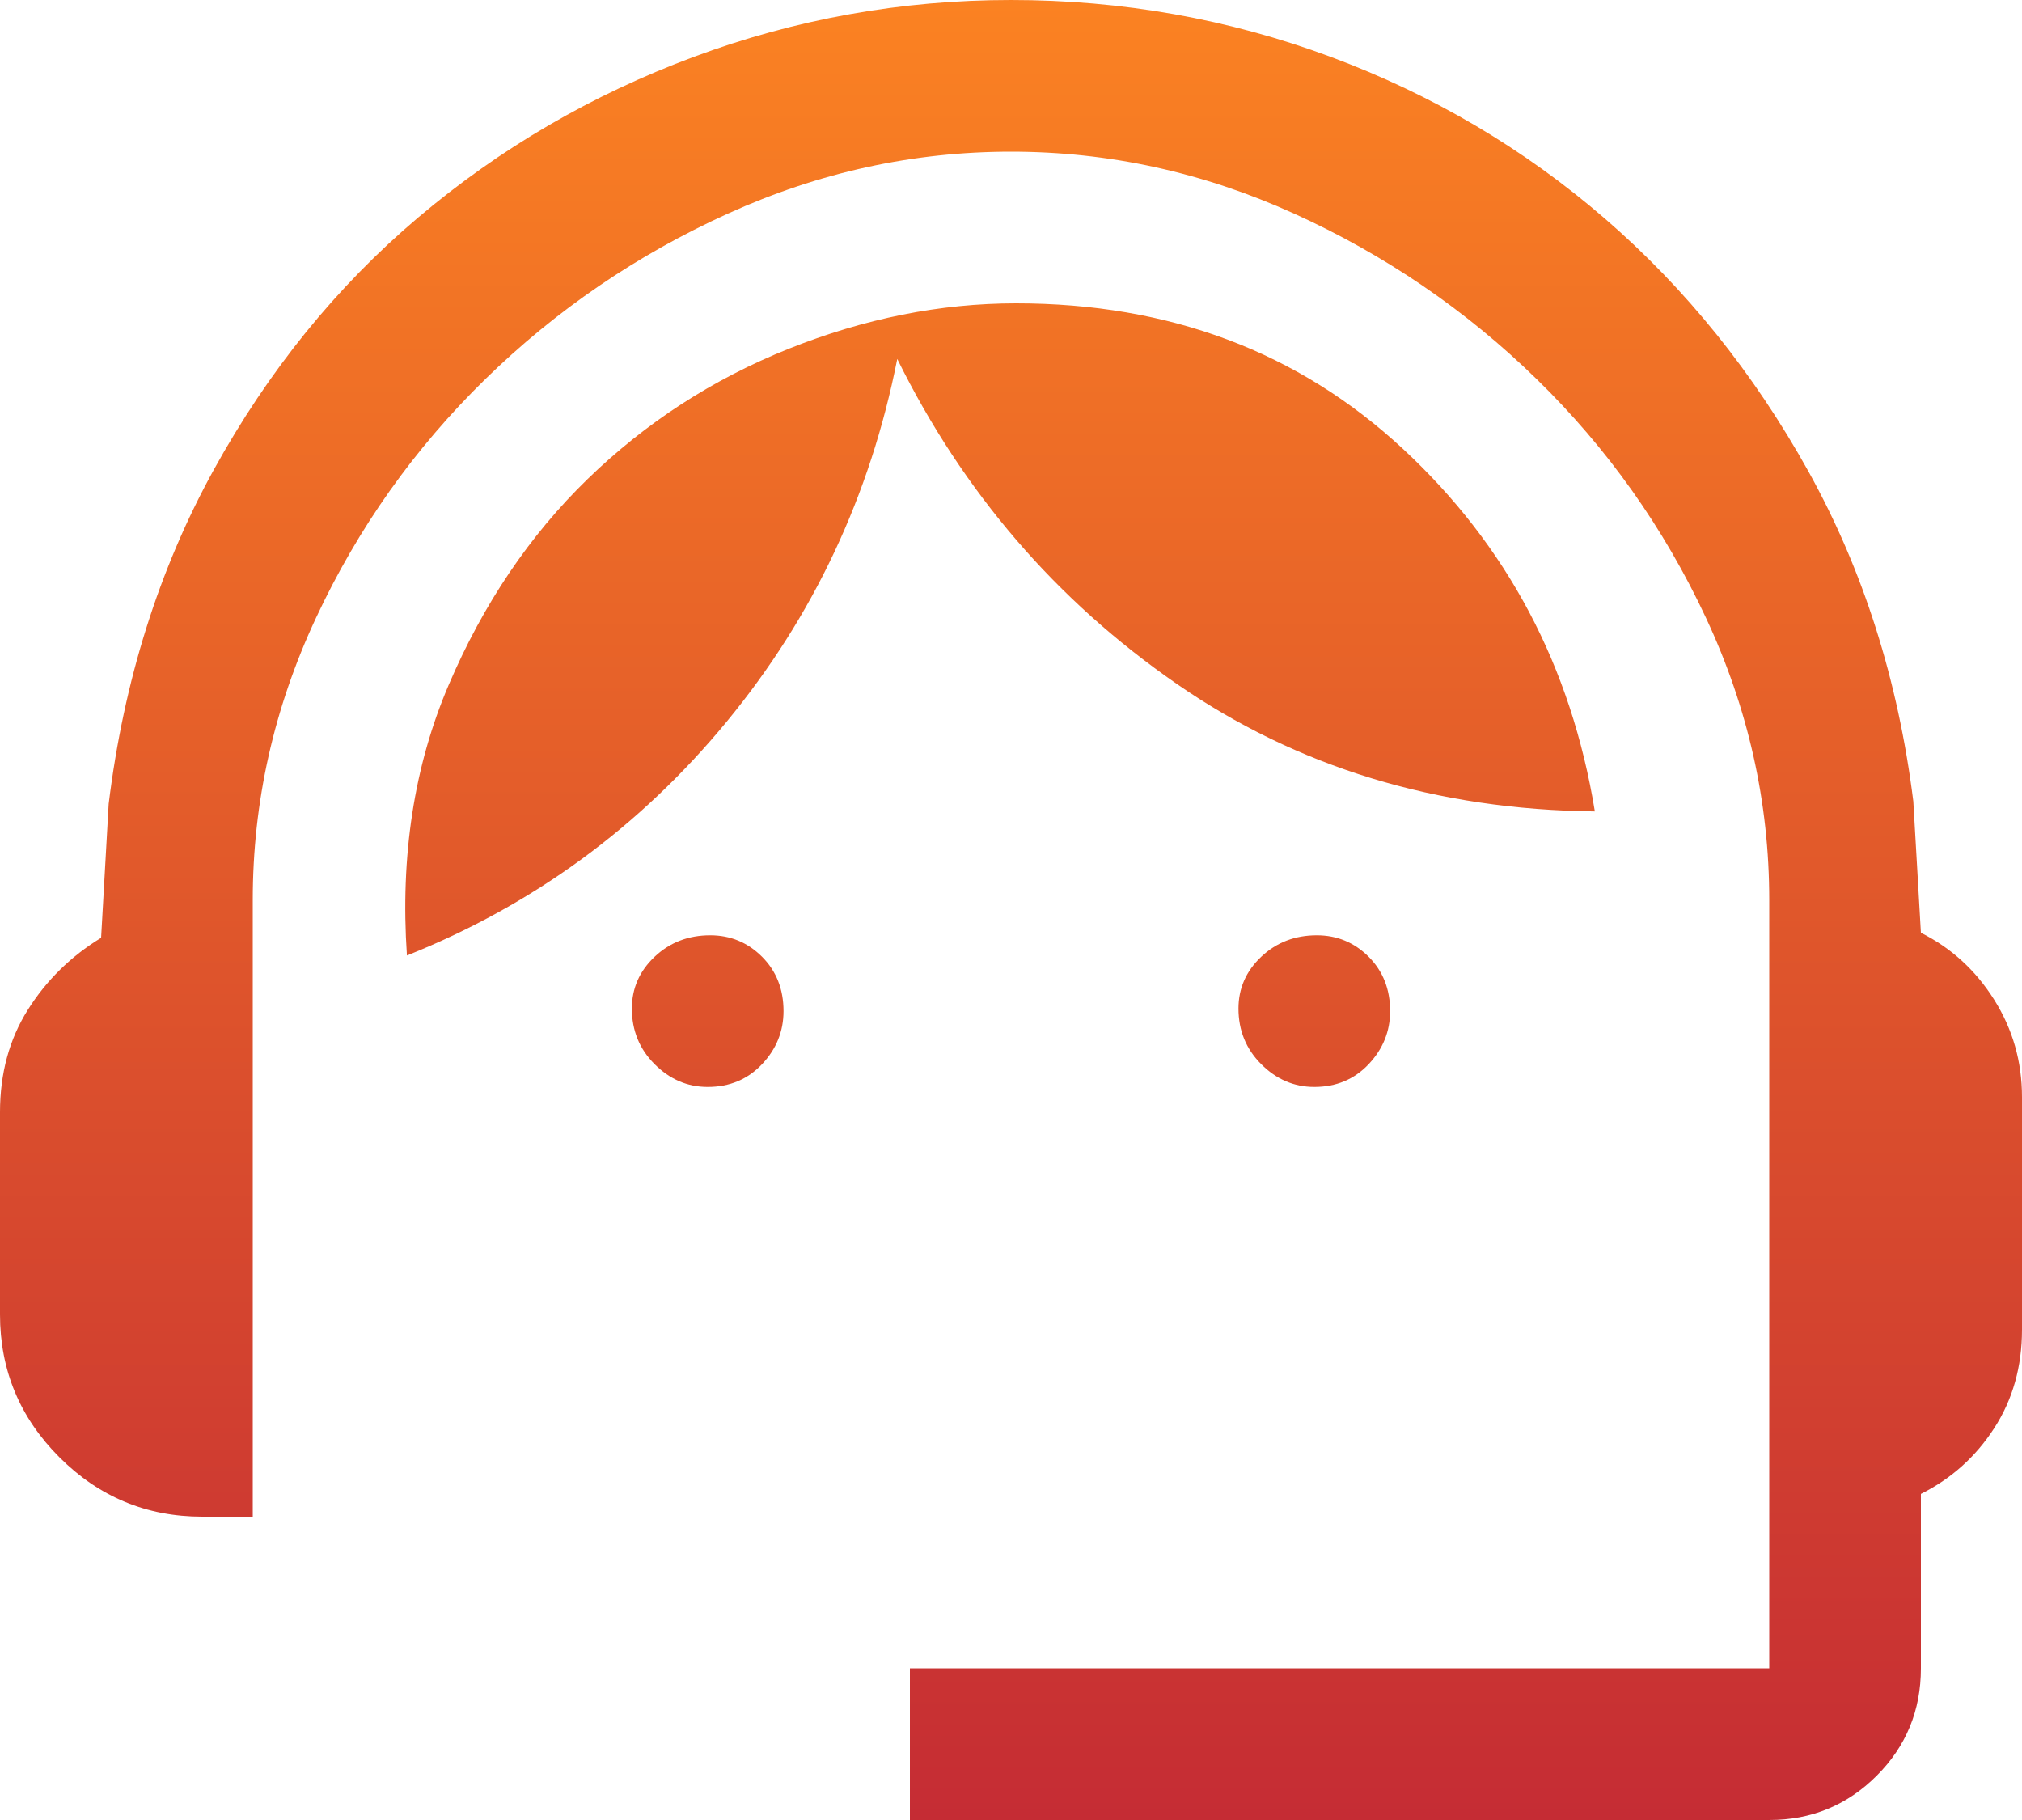 <svg width="100" height="90" viewBox="0 0 100 90" fill="none" xmlns="http://www.w3.org/2000/svg">
<path d="M45 90V82.5H87.5V44.5C87.5 39.667 86.458 35.021 84.375 30.562C82.292 26.104 79.5 22.167 76 18.75C72.5 15.333 68.5 12.604 64 10.562C59.5 8.521 54.833 7.5 50 7.5C45.167 7.5 40.5 8.521 36 10.562C31.5 12.604 27.5 15.333 24 18.75C20.5 22.167 17.708 26.104 15.625 30.562C13.542 35.021 12.5 39.667 12.5 44.5V75H10C7.25 75 4.896 74.021 2.938 72.062C0.979 70.104 0 67.75 0 65V55C0 53.083 0.458 51.396 1.375 49.938C2.292 48.479 3.5 47.292 5 46.375L5.375 39.75C6.125 33.667 7.854 28.167 10.562 23.25C13.271 18.333 16.646 14.167 20.688 10.75C24.729 7.333 29.271 4.688 34.312 2.812C39.354 0.938 44.583 0 50 0C55.5 0 60.771 0.938 65.812 2.812C70.854 4.688 75.375 7.354 79.375 10.812C83.375 14.271 86.729 18.438 89.438 23.312C92.146 28.188 93.875 33.625 94.625 39.625L95 46.125C96.5 46.875 97.708 47.979 98.625 49.438C99.542 50.896 100 52.5 100 54.25V65.75C100 67.583 99.542 69.208 98.625 70.625C97.708 72.042 96.5 73.125 95 73.875V82.5C95 84.583 94.271 86.354 92.812 87.812C91.354 89.271 89.583 90 87.5 90H45ZM35 53.75C34 53.75 33.125 53.375 32.375 52.625C31.625 51.875 31.25 50.958 31.25 49.875C31.25 48.875 31.625 48.021 32.375 47.312C33.125 46.604 34.042 46.25 35.125 46.25C36.125 46.25 36.979 46.604 37.688 47.312C38.396 48.021 38.75 48.917 38.75 50C38.75 51 38.396 51.875 37.688 52.625C36.979 53.375 36.083 53.75 35 53.75ZM65 53.75C64 53.75 63.125 53.375 62.375 52.625C61.625 51.875 61.25 50.958 61.25 49.875C61.25 48.875 61.625 48.021 62.375 47.312C63.125 46.604 64.042 46.25 65.125 46.25C66.125 46.25 66.979 46.604 67.688 47.312C68.396 48.021 68.75 48.917 68.75 50C68.75 51 68.396 51.875 67.688 52.625C66.979 53.375 66.083 53.75 65 53.75ZM20.125 47.25C19.792 42.333 20.479 37.875 22.188 33.875C23.896 29.875 26.188 26.479 29.062 23.688C31.938 20.896 35.25 18.75 39 17.25C42.75 15.75 46.5 15 50.25 15C57.833 15 64.208 17.396 69.375 22.188C74.542 26.979 77.708 32.958 78.875 40.125C71.042 40.042 64.146 37.938 58.188 33.812C52.229 29.688 47.625 24.333 44.375 17.75C43.042 24.5 40.229 30.479 35.938 35.688C31.646 40.896 26.375 44.75 20.125 47.25Z" fill="url(#paint0_linear_211_1690)"/>
<defs>
<linearGradient id="paint0_linear_211_1690" x1="50" y1="0" x2="50" y2="90" gradientUnits="userSpaceOnUse">
<stop stop-color="#FB8222"/>
<stop offset="1" stop-color="#C52C34"/>
</linearGradient>
</defs>
</svg>

